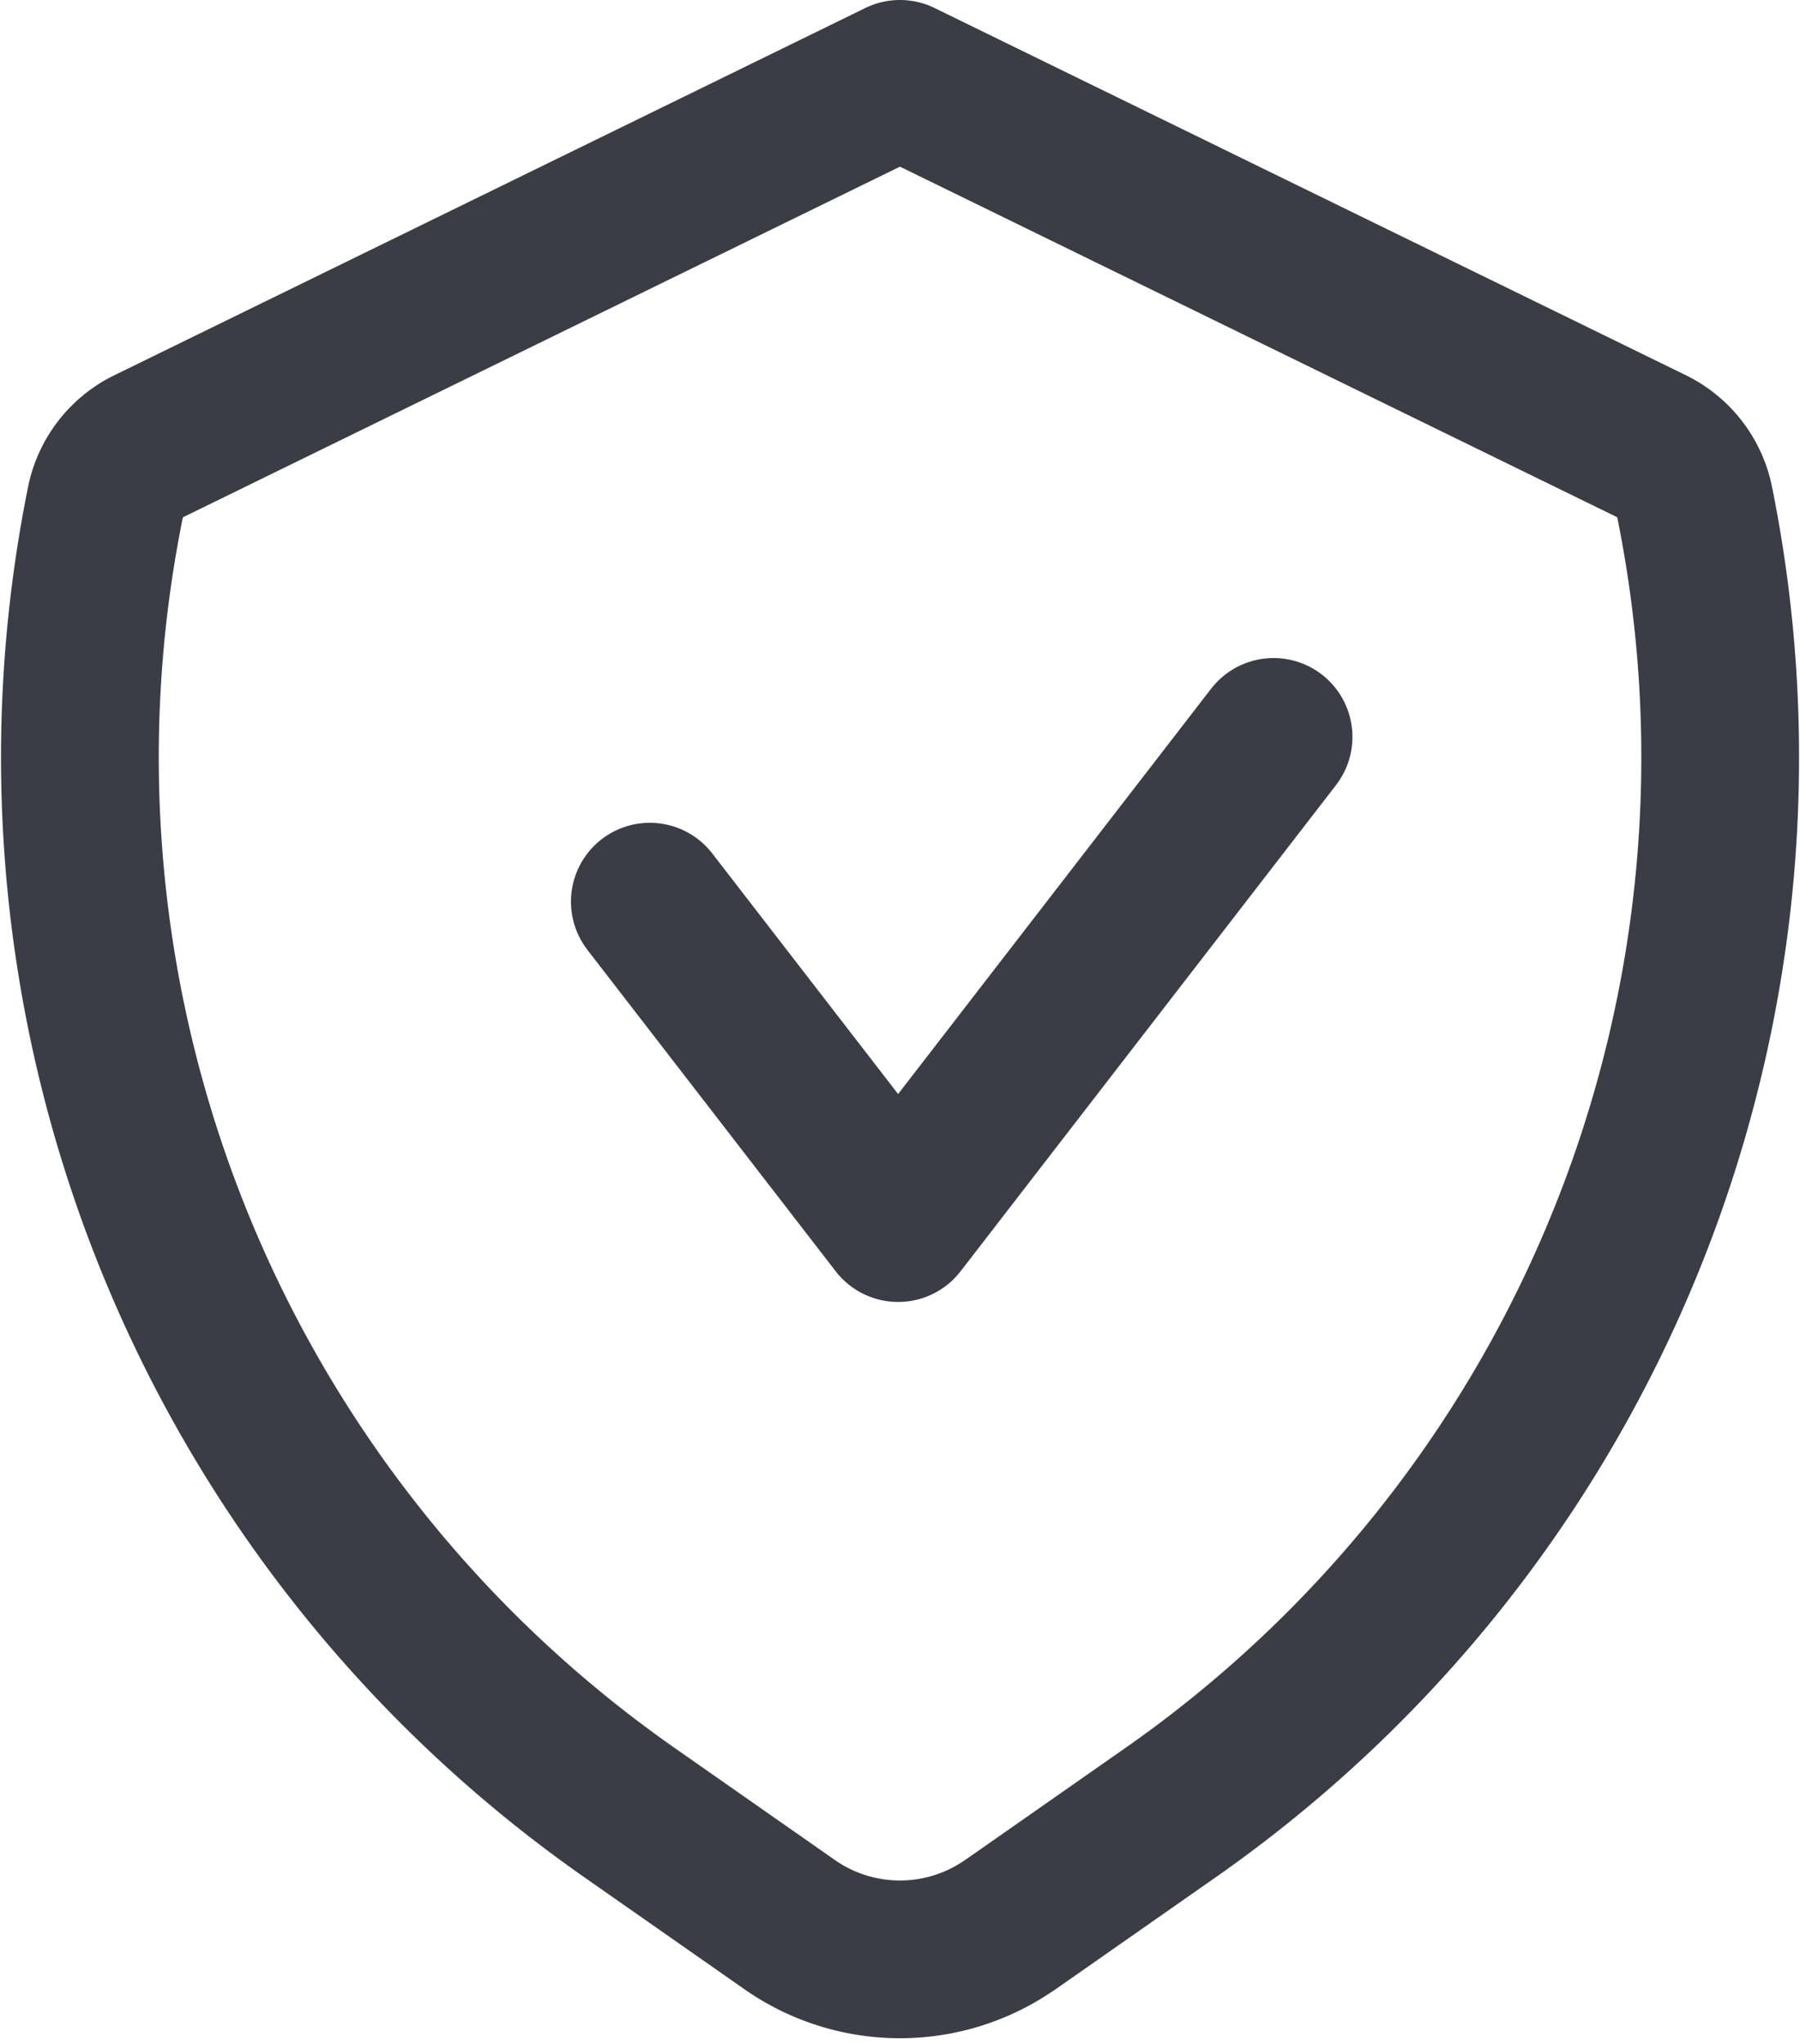 <?xml version="1.0" encoding="UTF-8"?> <svg xmlns="http://www.w3.org/2000/svg" width="57.053" height="64.779" viewBox="0 0 57.053 64.779"><g id="Group_31" data-name="Group 31" transform="translate(-839.478 -736.23)"><path id="Icon_akar-shield" data-name="Icon akar-shield" d="M34.7,61.506l5.09-3.56a40.818,40.818,0,0,0,16.6-41.522,2.551,2.551,0,0,0-1.381-1.786L31.2,3,7.4,14.639a2.551,2.551,0,0,0-1.384,1.786,40.818,40.818,0,0,0,16.6,41.522l5.09,3.56a6.1,6.1,0,0,0,6.988,0Z" transform="translate(836.803 735.73)" fill="none" stroke="#3a3c46" stroke-linecap="round" stroke-linejoin="round" stroke-width="5"></path><path id="Path_29" data-name="Path 29" d="M8868.244,1492.431l7.87,10.189,11.9-15.411" transform="translate(-8008.169 -727.621)" fill="none" stroke="#3a3c46" stroke-linecap="round" stroke-linejoin="round" stroke-width="5"></path></g></svg> 